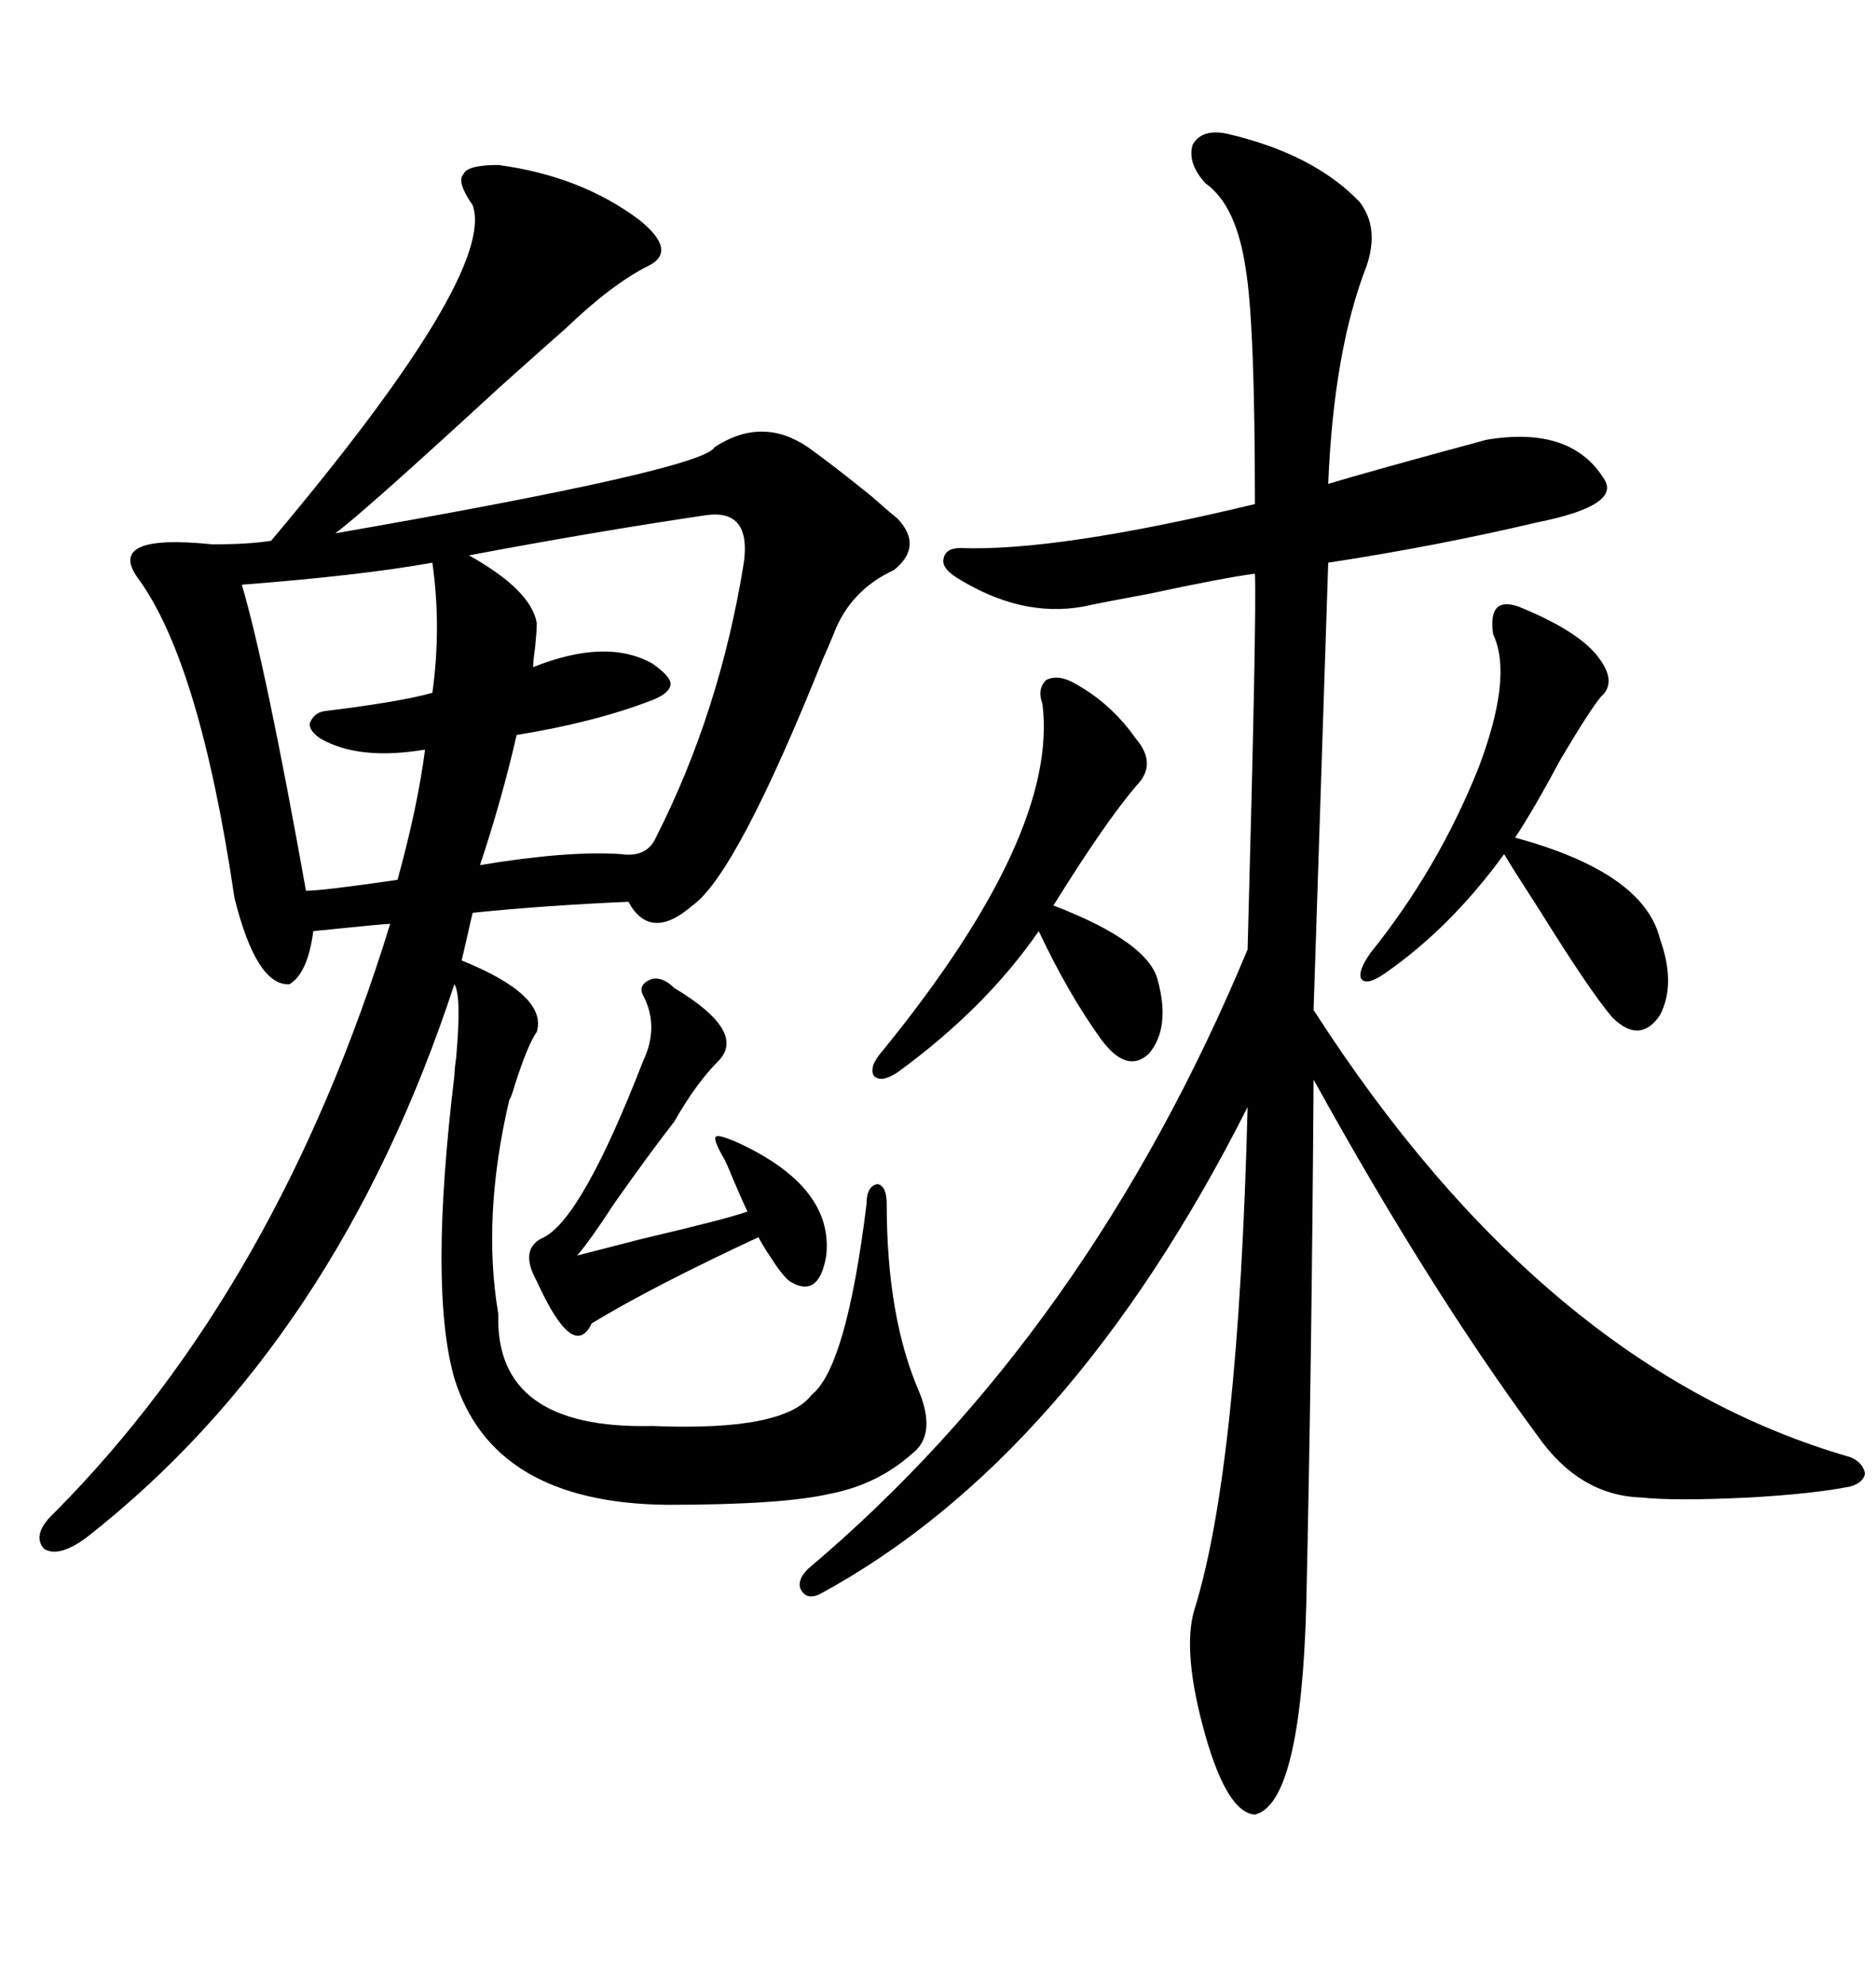 <svg xmlns="http://www.w3.org/2000/svg" xmlns:xlink="http://www.w3.org/1999/xlink" width="300" height="317.285"><path d="M79.69 26.37L79.69 26.37Q92.87 28.13 102.25 35.16L102.25 35.16Q108.40 40.14 103.71 42.48L103.71 42.48Q97.85 45.41 90.53 52.44L90.53 52.44Q88.18 54.49 79.98 61.82L79.98 61.82Q58.01 82.03 53.61 85.25L53.61 85.25Q112.50 75 114.26 71.48L114.26 71.48Q121.88 66.50 129.20 71.48L129.20 71.48Q133.30 74.41 139.45 79.39L139.45 79.39Q142.09 81.74 143.55 82.91L143.55 82.91Q147.66 87.30 142.97 91.11L142.97 91.11Q135.94 94.34 133.30 101.37L133.30 101.37Q132.71 102.83 131.54 105.47L131.54 105.47Q117.77 139.75 110.74 144.73L110.74 144.73Q104.00 150.59 100.49 144.14L100.49 144.14Q87.01 144.73 75.59 145.90L75.59 145.90Q75.29 147.07 74.71 149.71L74.71 149.71Q74.12 152.34 73.83 153.52L73.83 153.52Q87.60 159.08 85.84 164.94L85.84 164.94Q84.38 166.99 82.32 173.44L82.32 173.44Q81.74 175.49 81.45 175.78L81.45 175.78Q77.05 194.53 79.69 210.06L79.69 210.06Q79.10 228.52 104.30 227.93L104.30 227.93Q125.39 228.81 129.79 222.95L129.79 222.95Q135.35 218.55 138.57 192.48L138.57 192.48Q138.57 189.55 140.33 189.26L140.33 189.26Q141.80 189.55 141.80 192.48L141.80 192.48Q141.80 210.64 147.07 222.66L147.07 222.66Q149.71 229.39 145.90 232.32L145.90 232.32Q140.33 237.30 132.71 238.77L132.71 238.77Q125.10 240.53 106.64 240.53L106.64 240.53Q78.81 240.23 72.66 220.31L72.66 220.31Q68.55 205.96 72.66 171.97L72.66 171.97Q72.66 171.09 72.95 169.04L72.95 169.04Q73.83 159.08 72.66 157.32L72.66 157.32Q53.91 214.45 13.77 245.80L13.77 245.80Q9.38 249.02 7.03 247.56L7.03 247.56Q4.98 245.21 8.79 241.70L8.79 241.70Q44.53 205.66 62.40 147.66L62.40 147.66Q61.52 147.66 50.10 148.83L50.10 148.83Q49.22 155.57 46.29 157.32L46.29 157.32Q41.02 157.62 37.50 143.55L37.50 143.55Q31.93 105.76 21.97 92.29L21.97 92.29Q16.99 85.25 33.98 87.01L33.98 87.01Q39.84 87.01 43.36 86.43L43.36 86.43Q79.39 43.65 75.59 32.81L75.59 32.81Q72.95 29.00 74.12 27.83L74.12 27.83Q74.71 26.37 79.69 26.37ZM196.29 21.39L196.29 21.39Q210.06 24.61 217.38 32.23L217.38 32.23Q220.61 36.33 218.55 42.48L218.55 42.48Q213.28 55.96 212.40 77.34L212.40 77.34Q218.26 75.59 231.15 72.07L231.15 72.07Q235.55 70.90 237.60 70.31L237.60 70.31Q251.37 67.97 256.64 76.76L256.64 76.76Q258.98 80.86 245.80 83.50L245.80 83.50Q229.69 87.30 212.40 89.94L212.40 89.94L210.06 161.43Q246.97 218.85 295.90 232.91L295.90 232.91Q297.95 233.79 298.24 235.55L298.24 235.55Q297.95 237.01 295.90 237.60L295.90 237.60Q290.04 238.77 279.79 239.36L279.79 239.36Q267.77 239.94 262.50 239.36L262.50 239.36Q252.54 239.06 245.80 229.39L245.80 229.39Q228.52 205.96 210.06 172.56L210.06 172.56Q209.77 217.68 208.89 256.64L208.89 256.64Q208.01 288.28 200.68 290.04L200.68 290.04Q196.29 289.75 192.77 277.44L192.77 277.44Q188.96 263.96 191.02 257.23L191.02 257.23Q198.05 234.67 199.51 176.95L199.51 176.95Q171.09 233.20 130.96 254.88L130.96 254.88Q128.91 255.76 128.03 254.00L128.03 254.00Q127.44 252.54 129.20 250.78L129.20 250.78Q174.02 212.99 199.51 151.76L199.51 151.76Q200.98 97.85 200.68 91.70L200.68 91.70Q196.00 92.29 183.69 94.92L183.69 94.92Q175.78 96.39 173.14 96.97L173.14 96.97Q163.18 98.73 152.93 92.29L152.93 92.29Q150.59 90.82 150.88 89.36L150.88 89.36Q151.17 87.60 153.52 87.60L153.52 87.60Q169.04 88.18 200.68 80.57L200.68 80.57Q200.68 51.86 199.22 43.07L199.22 43.07Q197.75 32.81 192.77 29.30L192.77 29.30Q189.84 26.07 190.72 23.14L190.72 23.14Q192.19 20.51 196.29 21.39ZM113.09 82.32L113.09 82.32Q95.21 84.96 75 88.77L75 88.77Q84.96 94.34 85.84 99.61L85.84 99.61Q85.84 100.78 85.55 103.71L85.55 103.71Q85.25 105.76 85.25 106.64L85.25 106.64Q96.97 101.95 104.30 106.05L104.30 106.05Q107.23 108.11 107.23 109.28L107.23 109.28Q107.23 110.74 104.30 111.91L104.30 111.91Q95.21 115.43 82.62 117.48L82.62 117.48Q80.27 127.73 76.76 138.28L76.76 138.28Q90.82 135.94 99.32 136.52L99.32 136.52Q103.42 137.11 104.88 133.89L104.88 133.89Q115.14 113.67 118.95 89.94L118.95 89.94Q120.12 81.45 113.09 82.32ZM242.87 96.97L242.87 96.97Q252.25 100.78 255.47 104.88L255.47 104.88Q258.69 108.98 256.05 111.33L256.05 111.33Q254.30 113.38 249.61 121.29L249.61 121.29Q245.21 129.49 242.29 133.89L242.29 133.89Q262.79 139.45 265.43 150L265.43 150Q268.07 157.32 265.43 162.30L265.43 162.30Q262.21 166.99 257.81 162.60L257.81 162.60Q254.30 158.50 246.09 145.31L246.09 145.31Q242.29 139.45 240.53 136.52L240.53 136.52Q232.03 148.24 221.48 155.57L221.48 155.57Q218.55 157.62 217.68 156.45L217.68 156.45Q217.09 155.27 219.14 152.34L219.14 152.34Q229.98 138.87 236.43 122.75L236.43 122.75Q241.99 108.11 238.77 101.37L238.77 101.37Q237.89 95.21 242.87 96.97ZM69.14 89.94L69.14 89.94Q57.71 91.99 38.67 93.46L38.67 93.46Q42.48 106.35 48.93 142.38L48.93 142.38Q51.56 142.38 63.57 140.63L63.57 140.63Q66.80 128.91 67.97 119.82L67.97 119.82Q57.42 121.58 51.27 118.07L51.27 118.07Q49.51 116.89 49.51 115.72L49.51 115.72Q50.10 113.96 51.86 113.67L51.86 113.67Q63.87 112.21 69.14 110.74L69.14 110.74Q70.61 100.20 69.14 89.94ZM171.39 108.98L171.39 108.98Q177.54 112.21 181.64 118.07L181.64 118.07Q185.16 122.17 181.64 125.68L181.64 125.68Q176.66 131.54 168.46 144.73L168.46 144.73Q183.69 150.59 185.16 156.74L185.16 156.74Q187.21 164.36 183.69 168.46L183.69 168.46Q180.18 171.68 176.07 166.11L176.07 166.11Q170.80 158.79 166.11 148.83L166.11 148.83Q157.62 161.13 143.55 171.39L143.55 171.39Q140.92 173.14 139.75 171.97L139.75 171.97Q138.87 170.51 141.21 167.87L141.21 167.87Q169.34 133.30 166.70 112.50L166.70 112.50Q165.82 110.16 167.29 108.69L167.29 108.69Q169.04 107.81 171.39 108.98ZM107.81 157.91L107.81 157.91Q119.53 164.94 114.84 169.63L114.84 169.63Q111.33 173.14 107.81 179.30L107.81 179.30Q103.71 184.57 98.14 192.48L98.14 192.48Q94.34 198.34 92.29 200.68L92.29 200.68Q94.63 200.10 102.54 198.05L102.54 198.05Q116.31 194.82 119.53 193.65L119.53 193.65Q118.95 192.48 117.19 188.38L117.19 188.38Q116.02 185.45 115.43 184.57L115.43 184.57Q113.96 181.93 114.55 181.64L114.55 181.64Q115.14 181.35 118.36 182.81L118.36 182.81Q133.30 189.84 132.13 200.68L132.13 200.68Q130.96 207.71 126.27 204.79L126.27 204.79Q125.10 203.91 123.05 200.68L123.05 200.68Q121.88 198.93 121.29 197.75L121.29 197.75Q104.30 205.66 94.63 211.52L94.63 211.52Q91.70 217.68 85.84 204.79L85.84 204.79Q82.91 199.51 87.01 197.75L87.01 197.75Q93.16 194.53 102.83 169.63L102.83 169.63Q105.47 164.06 102.83 159.08L102.83 159.08Q101.95 157.32 104.30 156.45L104.30 156.45Q106.05 156.15 107.81 157.91Z"/></svg>